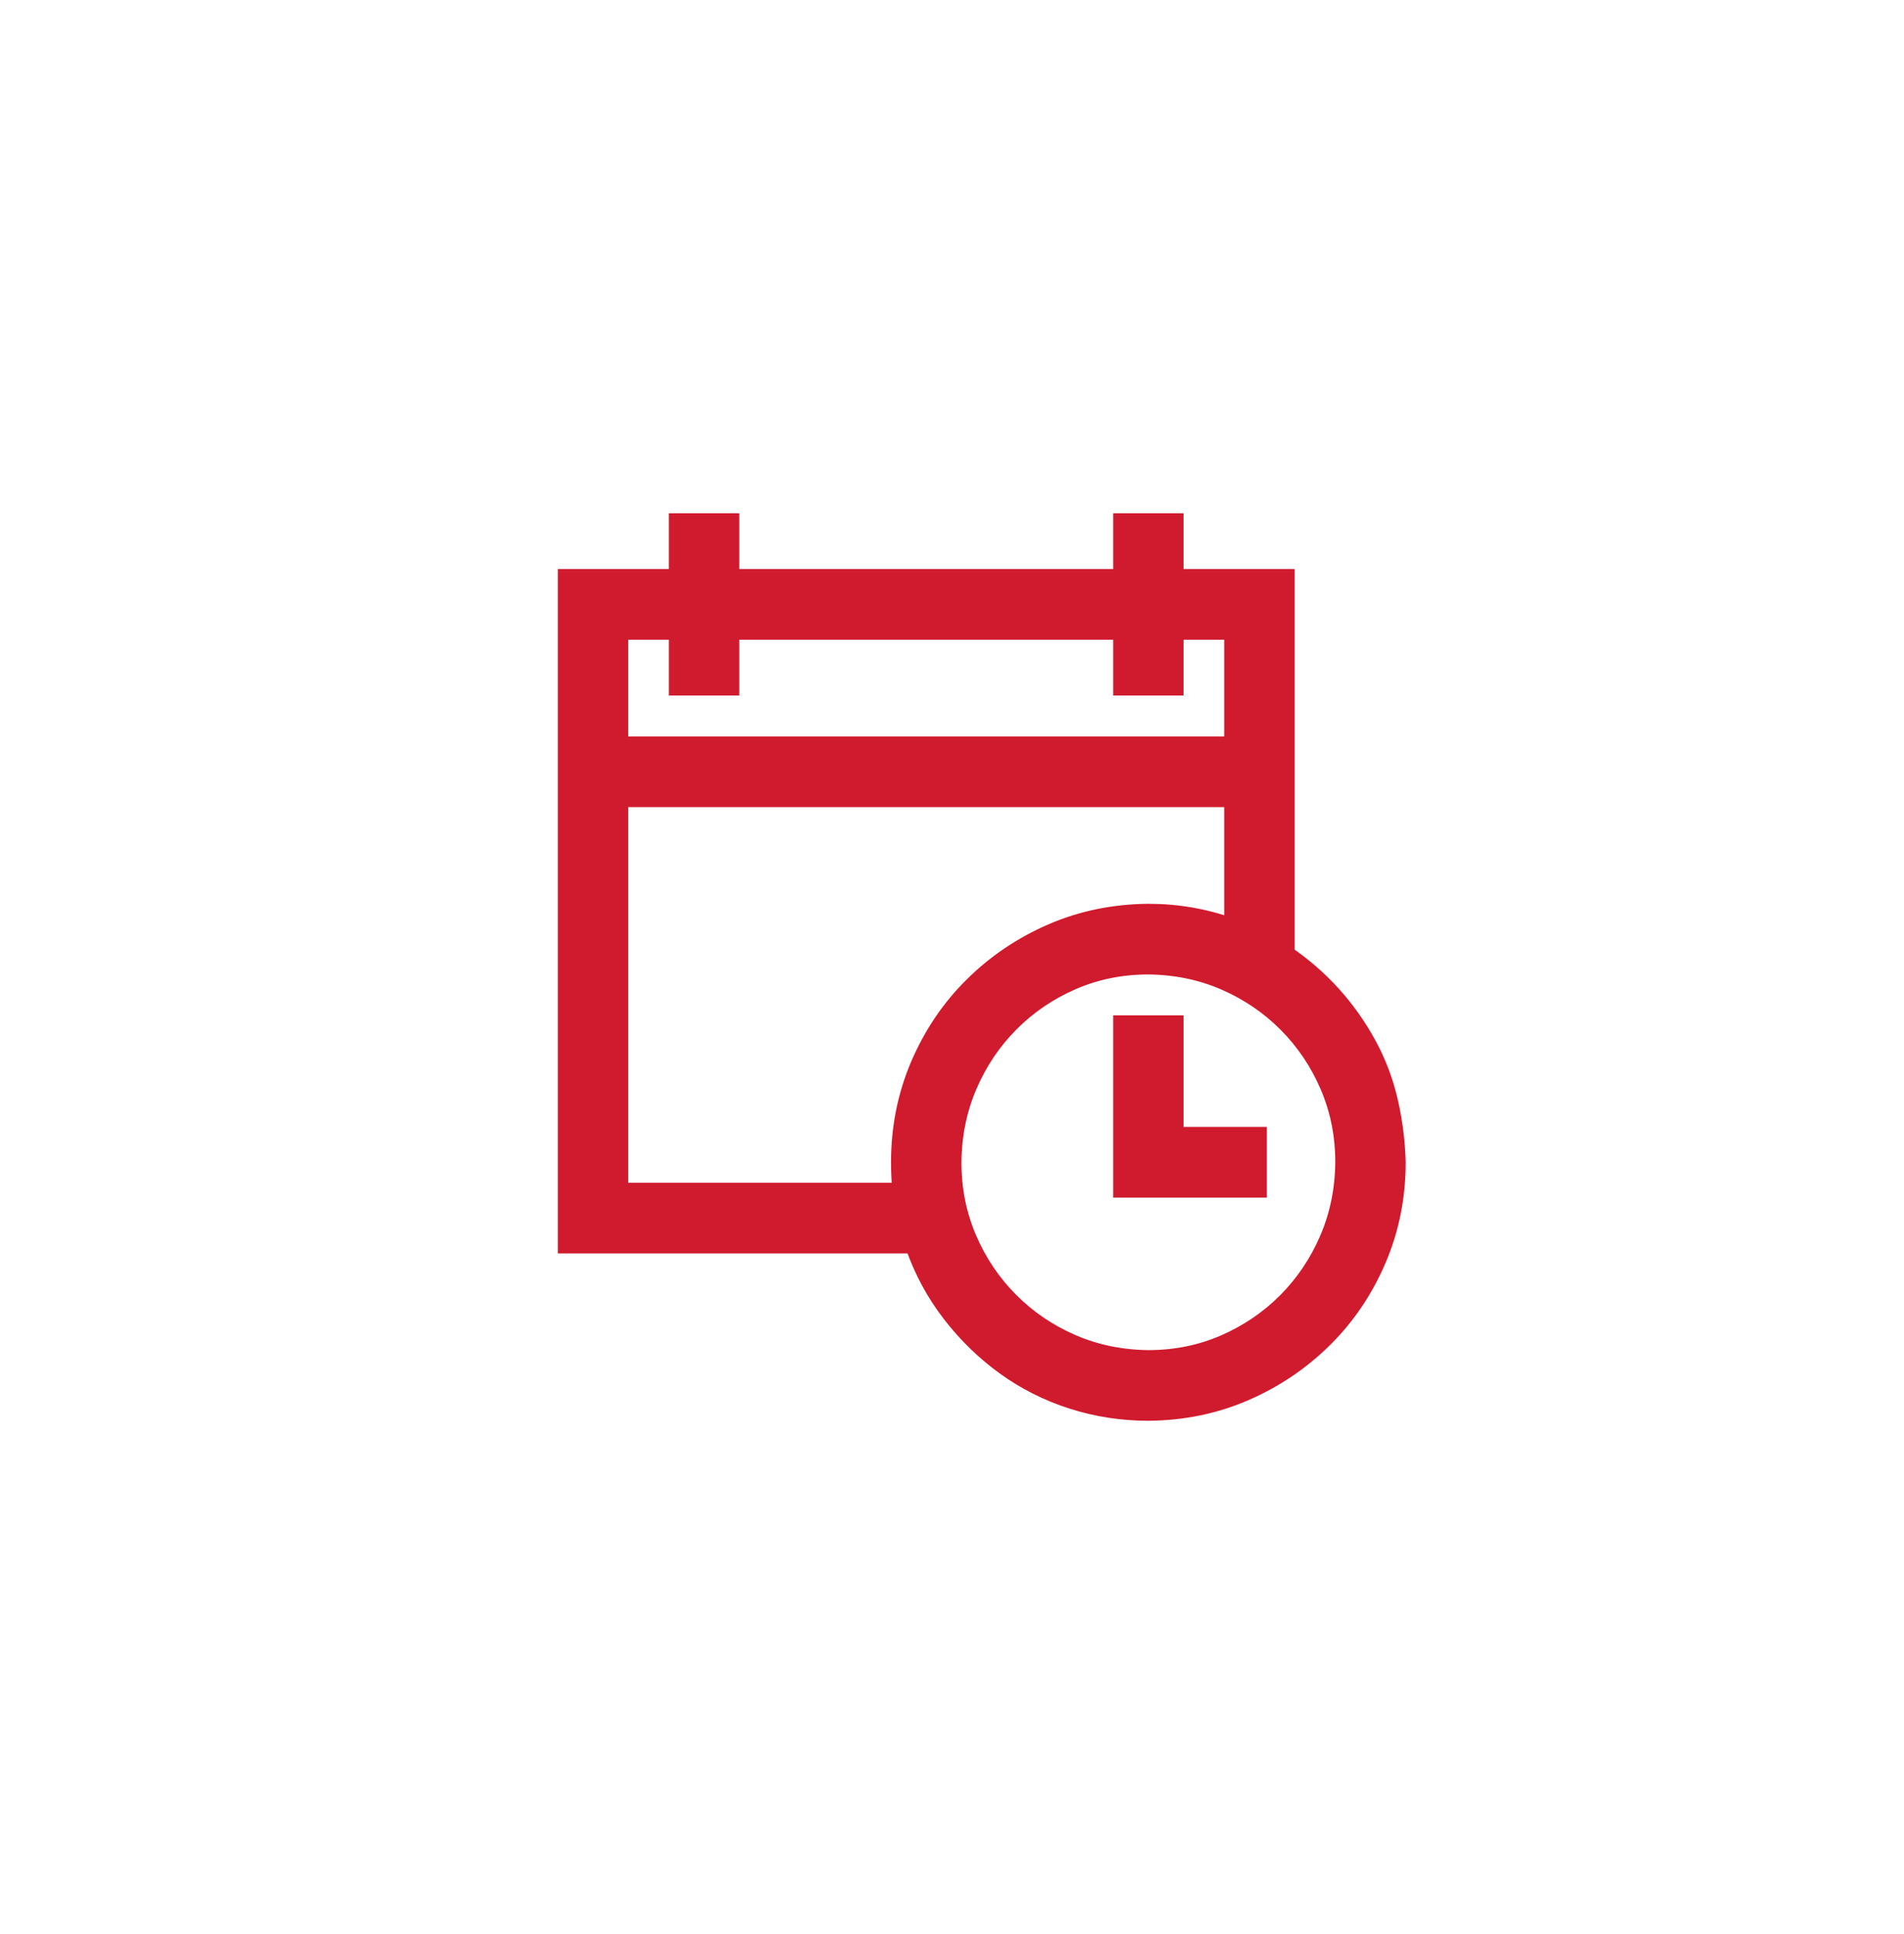 <svg width="64" height="65" viewBox="0 0 64 65" fill="none" xmlns="http://www.w3.org/2000/svg">
<g filter="url(#filter0_d_959_1043)">
<path d="M5 15.5C5 9.977 9.477 5.5 15 5.5H49C54.523 5.5 59 9.977 59 15.5V49.5C59 55.023 54.523 59.5 49 59.5H15C9.477 59.5 5 55.023 5 49.5V15.5Z" fill="white"/>
</g>
<path d="M43.267 32.046C43.85 32.446 44.37 32.9 44.827 33.408C45.284 33.916 45.678 34.473 46.008 35.078C46.339 35.684 46.582 36.323 46.737 36.997C46.893 37.671 46.981 38.359 47 39.062C47 40.225 46.781 41.318 46.344 42.344C45.906 43.369 45.303 44.263 44.535 45.024C43.767 45.786 42.878 46.387 41.867 46.826C40.856 47.266 39.767 47.49 38.6 47.5C37.715 47.5 36.86 47.368 36.033 47.105C35.207 46.841 34.449 46.46 33.758 45.962C33.068 45.464 32.456 44.868 31.921 44.175C31.386 43.481 30.973 42.715 30.681 41.875H19V19.375H22.733V17.5H24.6V19.375H37.667V17.5H39.533V19.375H43.267V32.046ZM20.867 21.25V25H41.4V21.25H39.533V23.125H37.667V21.25H24.6V23.125H22.733V21.25H20.867ZM30.244 40C30.215 39.697 30.2 39.385 30.2 39.062C30.2 37.9 30.419 36.807 30.856 35.781C31.294 34.756 31.896 33.862 32.665 33.101C33.433 32.339 34.322 31.738 35.333 31.299C36.344 30.859 37.433 30.635 38.6 30.625C39.572 30.625 40.506 30.786 41.4 31.108V26.875H20.867V40H30.244ZM38.6 45.625C39.504 45.625 40.35 45.454 41.138 45.112C41.925 44.77 42.615 44.302 43.208 43.706C43.801 43.11 44.268 42.417 44.608 41.626C44.949 40.835 45.124 39.98 45.133 39.062C45.133 38.154 44.963 37.305 44.623 36.514C44.283 35.723 43.816 35.029 43.223 34.434C42.63 33.838 41.94 33.369 41.152 33.027C40.365 32.685 39.514 32.51 38.6 32.5C37.696 32.5 36.85 32.671 36.062 33.013C35.275 33.355 34.585 33.823 33.992 34.419C33.399 35.015 32.932 35.708 32.592 36.499C32.251 37.29 32.076 38.145 32.067 39.062C32.067 39.971 32.237 40.82 32.577 41.611C32.917 42.402 33.384 43.096 33.977 43.691C34.57 44.287 35.26 44.756 36.048 45.098C36.835 45.44 37.686 45.615 38.6 45.625ZM39.533 38.125H42.333V40H37.667V34.375H39.533V38.125Z" fill="#D01B2E" stroke="#D01B2E" stroke-width="0.5"/>
<defs>
<filter id="filter0_d_959_1043" x="0" y="0.5" width="64" height="64" filterUnits="userSpaceOnUse" color-interpolation-filters="sRGB">
<feFlood flood-opacity="0" result="BackgroundImageFix"/>
<feColorMatrix in="SourceAlpha" type="matrix" values="0 0 0 0 0 0 0 0 0 0 0 0 0 0 0 0 0 0 127 0" result="hardAlpha"/>
<feOffset/>
<feGaussianBlur stdDeviation="2.5"/>
<feComposite in2="hardAlpha" operator="out"/>
<feColorMatrix type="matrix" values="0 0 0 0 0.589 0 0 0 0 0.589 0 0 0 0 0.589 0 0 0 0.25 0"/>
<feBlend mode="normal" in2="BackgroundImageFix" result="effect1_dropShadow_959_1043"/>
<feBlend mode="normal" in="SourceGraphic" in2="effect1_dropShadow_959_1043" result="shape"/>
</filter>
</defs>
</svg>
